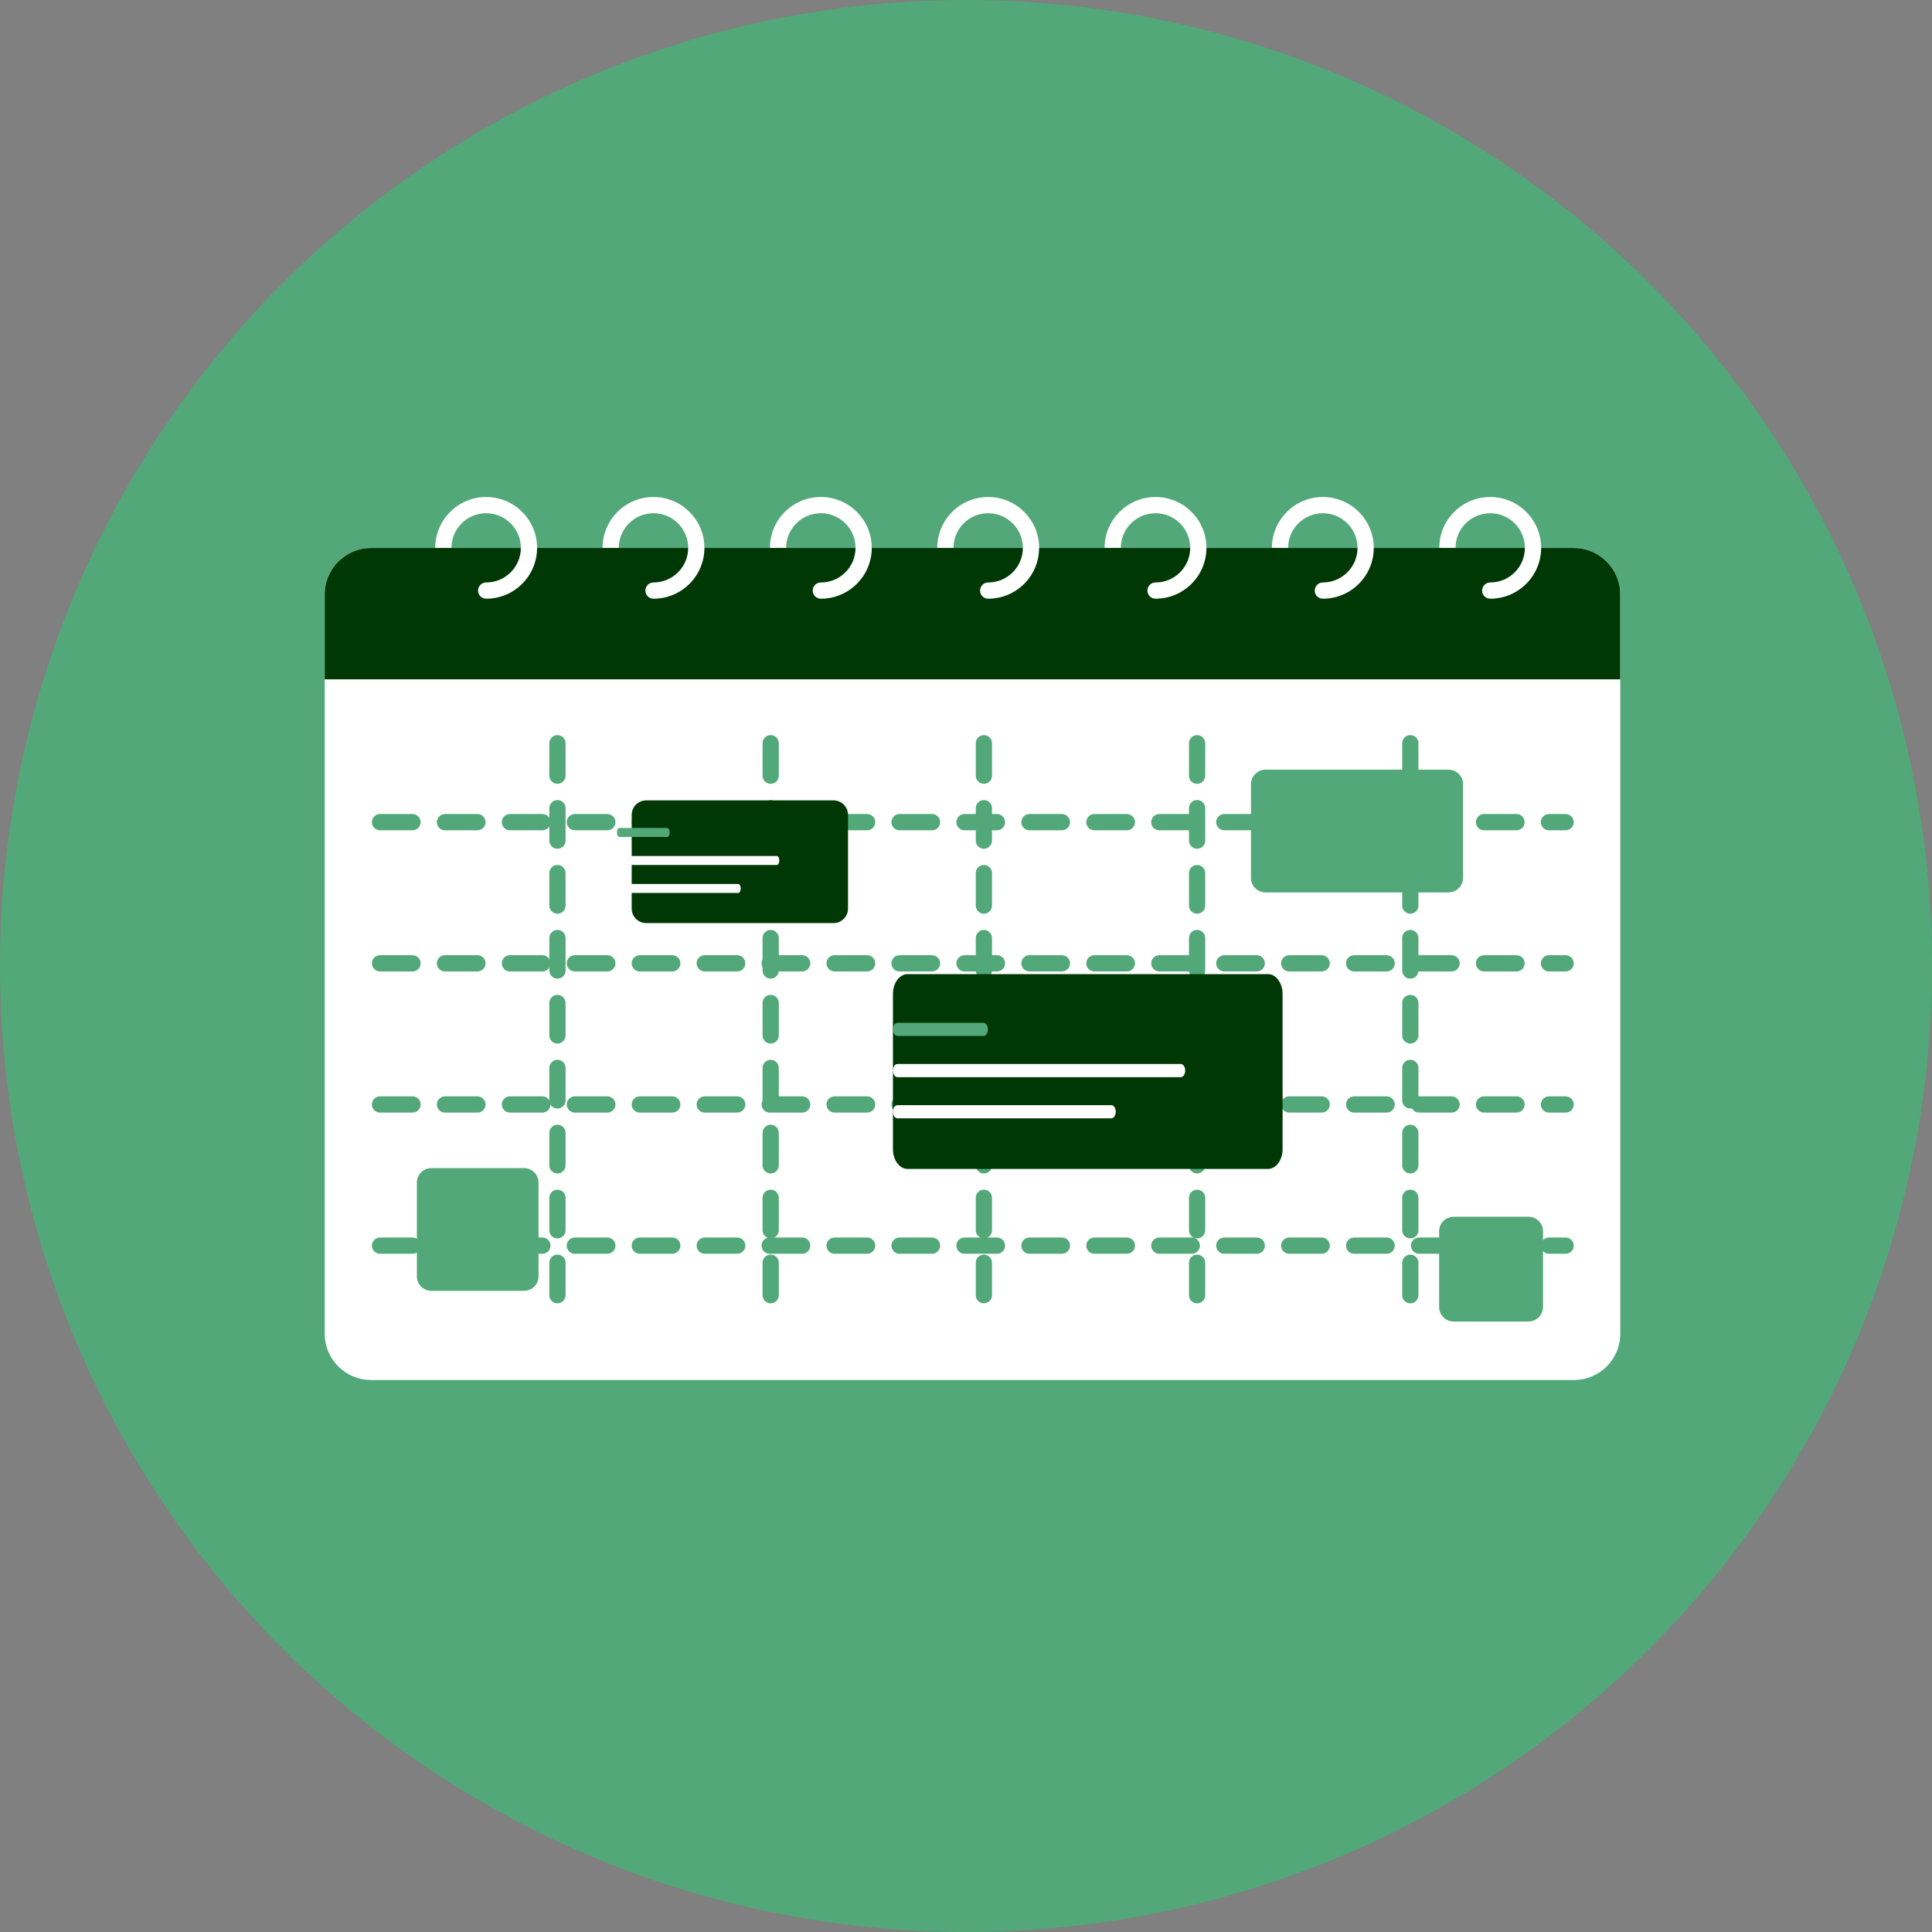 <svg width="119" height="119" viewBox="0 0 119 119" fill="none" xmlns="http://www.w3.org/2000/svg">
<rect x="0" y="0" width="119" height="119" fill="#808080" stroke="none"/>
<circle cx="59.5" cy="59.5" r="59.5" fill="#52A878"/>
<path d="M22.851 33.753H96.948C98.522 33.753 99.799 35.029 99.799 36.601V82.153C99.799 83.725 98.522 85 96.948 85H22.851C21.277 85 20 83.725 20 82.153V36.601C20 35.029 21.277 33.753 22.851 33.753Z" fill="white"/>
<path d="M99.796 36.601C99.796 35.035 98.513 33.753 96.945 33.753H22.851C21.284 33.753 20 35.035 20 36.601V41.842H99.796V36.601Z" fill="#003805"/>
<path d="M34.336 45.778V81.586" stroke="#52A878" stroke-miterlimit="10" stroke-linecap="round" stroke-dasharray="2 2"/>
<path d="M47.469 45.778V81.586" stroke="#52A878" stroke-miterlimit="10" stroke-linecap="round" stroke-dasharray="2 2"/>
<path d="M60.602 45.778V81.586" stroke="#52A878" stroke-miterlimit="10" stroke-linecap="round" stroke-dasharray="2 2"/>
<path d="M73.734 45.778V81.586" stroke="#52A878" stroke-miterlimit="10" stroke-linecap="round" stroke-dasharray="2 2"/>
<path d="M86.867 45.778V81.586" stroke="#52A878" stroke-miterlimit="10" stroke-linecap="round" stroke-dasharray="2 2"/>
<path d="M23.408 76.724H96.433" stroke="#52A878" stroke-miterlimit="10" stroke-linecap="round" stroke-dasharray="2 2"/>
<path d="M23.408 68.029H96.433" stroke="#52A878" stroke-miterlimit="10" stroke-linecap="round" stroke-dasharray="2 2"/>
<path d="M23.408 59.335H96.433" stroke="#52A878" stroke-miterlimit="10" stroke-linecap="round" stroke-dasharray="2 2"/>
<path d="M23.408 50.64H96.433" stroke="#52A878" stroke-miterlimit="10" stroke-linecap="round" stroke-dasharray="2 2"/>
<path d="M78.098 60H55.902C55.404 60 55 60.547 55 61.223V70.777C55 71.453 55.404 72 55.902 72H78.098C78.596 72 79 71.453 79 70.777V61.223C79 60.547 78.596 60 78.098 60Z" fill="#003805"/>
<path d="M51.338 49.298H39.804C39.31 49.298 38.909 49.698 38.909 50.191V55.963C38.909 56.457 39.31 56.857 39.804 56.857H51.338C51.832 56.857 52.233 56.457 52.233 55.963V50.191C52.233 49.698 51.832 49.298 51.338 49.298Z" fill="#003805"/>
<path d="M32.277 71.948H26.572C26.078 71.948 25.678 72.348 25.678 72.841V78.614C25.678 79.107 26.078 79.507 26.572 79.507H32.277C32.771 79.507 33.171 79.107 33.171 78.614V72.841C33.171 72.348 32.771 71.948 32.277 71.948Z" fill="#52A878"/>
<path d="M94.146 74.945H89.537C89.043 74.945 88.642 75.344 88.642 75.838V80.505C88.642 80.998 89.043 81.398 89.537 81.398H94.146C94.64 81.398 95.04 80.998 95.04 80.505V75.838C95.04 75.344 94.64 74.945 94.146 74.945Z" fill="#52A878"/>
<path d="M97.493 46.727H89.423C88.929 46.727 88.528 47.127 88.528 47.621V48.405C88.528 48.898 88.929 49.298 89.423 49.298H97.493C97.987 49.298 98.388 48.898 98.388 48.405V47.621C98.388 47.127 97.987 46.727 97.493 46.727Z" fill="white"/>
<path d="M31.834 46.727H29.967C29.473 46.727 29.072 47.127 29.072 47.621V48.405C29.072 48.898 29.473 49.298 29.967 49.298H31.834C32.328 49.298 32.728 48.898 32.728 48.405V47.621C32.728 47.127 32.328 46.727 31.834 46.727Z" fill="white"/>
<path d="M45.101 71.501H42.97C42.476 71.501 42.076 71.901 42.076 72.394V74.563C42.076 75.056 42.476 75.456 42.97 75.456H45.101C45.595 75.456 45.996 75.056 45.996 74.563V72.394C45.996 71.901 45.595 71.501 45.101 71.501Z" fill="white"/>
<path d="M89.22 47.408H77.948C77.454 47.408 77.053 47.808 77.053 48.302V54.074C77.053 54.568 77.454 54.967 77.948 54.967H89.22C89.714 54.967 90.115 54.568 90.115 54.074V48.302C90.115 47.808 89.714 47.408 89.22 47.408Z" fill="#52A878"/>
<path d="M29.944 35.877C29.668 35.877 29.444 36.101 29.444 36.377C29.444 36.653 29.668 36.877 29.944 36.877V35.877ZM27.808 33.745C27.808 32.568 28.764 31.612 29.944 31.612V30.612C28.213 30.612 26.808 32.014 26.808 33.745H27.808ZM29.944 31.612C31.125 31.612 32.081 32.568 32.081 33.745H33.081C33.081 32.014 31.676 30.612 29.944 30.612V31.612ZM32.081 33.745C32.081 34.921 31.125 35.877 29.944 35.877V36.877C31.676 36.877 33.081 35.475 33.081 33.745H32.081Z" fill="white"/>
<path d="M40.251 35.877C39.975 35.877 39.751 36.101 39.751 36.377C39.751 36.653 39.975 36.877 40.251 36.877V35.877ZM38.114 33.745C38.114 32.568 39.071 31.612 40.251 31.612V30.612C38.52 30.612 37.114 32.014 37.114 33.745H38.114ZM40.251 31.612C41.431 31.612 42.388 32.568 42.388 33.745H43.388C43.388 32.014 41.982 30.612 40.251 30.612V31.612ZM42.388 33.745C42.388 34.921 41.431 35.877 40.251 35.877V36.877C41.982 36.877 43.388 35.475 43.388 33.745H42.388Z" fill="white"/>
<path d="M50.56 35.877C50.284 35.877 50.06 36.101 50.06 36.377C50.06 36.653 50.284 36.877 50.56 36.877V35.877ZM48.423 33.745C48.423 32.568 49.38 31.612 50.56 31.612V30.612C48.829 30.612 47.423 32.014 47.423 33.745H48.423ZM50.56 31.612C51.74 31.612 52.696 32.568 52.696 33.745H53.696C53.696 32.014 52.291 30.612 50.56 30.612V31.612ZM52.696 33.745C52.696 34.921 51.74 35.877 50.56 35.877V36.877C52.291 36.877 53.696 35.475 53.696 33.745H52.696Z" fill="white"/>
<path d="M60.867 35.877C60.59 35.877 60.367 36.101 60.367 36.377C60.367 36.653 60.59 36.877 60.867 36.877V35.877ZM58.73 33.745C58.73 32.568 59.686 31.612 60.867 31.612V30.612C59.135 30.612 57.73 32.014 57.73 33.745H58.73ZM60.867 31.612C62.047 31.612 63.003 32.568 63.003 33.745H64.003C64.003 32.014 62.598 30.612 60.867 30.612V31.612ZM63.003 33.745C63.003 34.921 62.047 35.877 60.867 35.877V36.877C62.598 36.877 64.003 35.475 64.003 33.745H63.003Z" fill="white"/>
<path d="M71.173 35.877C70.897 35.877 70.673 36.101 70.673 36.377C70.673 36.653 70.897 36.877 71.173 36.877V35.877ZM69.037 33.745C69.037 32.568 69.993 31.612 71.173 31.612V30.612C69.442 30.612 68.037 32.014 68.037 33.745H69.037ZM71.173 31.612C72.353 31.612 73.31 32.568 73.31 33.745H74.31C74.31 32.014 72.904 30.612 71.173 30.612V31.612ZM73.31 33.745C73.31 34.921 72.353 35.877 71.173 35.877V36.877C72.904 36.877 74.31 35.475 74.31 33.745H73.31Z" fill="white"/>
<path d="M81.48 35.877C81.204 35.877 80.98 36.101 80.98 36.377C80.98 36.653 81.204 36.877 81.48 36.877V35.877ZM79.343 33.745C79.343 32.568 80.299 31.612 81.48 31.612V30.612C79.749 30.612 78.343 32.014 78.343 33.745H79.343ZM81.48 31.612C82.66 31.612 83.616 32.568 83.616 33.745H84.616C84.616 32.014 83.211 30.612 81.48 30.612V31.612ZM83.616 33.745C83.616 34.921 82.66 35.877 81.48 35.877V36.877C83.211 36.877 84.616 35.475 84.616 33.745H83.616Z" fill="white"/>
<path d="M91.789 35.877C91.512 35.877 91.289 36.101 91.289 36.377C91.289 36.653 91.512 36.877 91.789 36.877V35.877ZM89.652 33.745C89.652 32.568 90.608 31.612 91.789 31.612V30.612C90.057 30.612 88.652 32.014 88.652 33.745H89.652ZM91.789 31.612C92.969 31.612 93.925 32.568 93.925 33.745H94.925C94.925 32.014 93.52 30.612 91.789 30.612V31.612ZM93.925 33.745C93.925 34.921 92.969 35.877 91.789 35.877V36.877C93.52 36.877 94.925 35.475 94.925 33.745H93.925Z" fill="white"/>
<path d="M41.097 51.552H38.153C38.068 51.552 38 51.428 38 51.276C38 51.124 38.068 51 38.153 51H41.097C41.181 51 41.249 51.124 41.249 51.276C41.249 51.428 41.181 51.552 41.097 51.552Z" fill="#52A878"/>
<path d="M47.848 53.276H38.153C38.068 53.276 38 53.152 38 53C38 52.848 38.068 52.724 38.153 52.724H47.847C47.932 52.724 48 52.848 48 53C48 53.152 47.932 53.276 47.847 53.276H47.848Z" fill="white"/>
<path d="M45.472 55H38.153C38.068 55 38 54.876 38 54.724C38 54.572 38.068 54.448 38.153 54.448H45.472C45.556 54.448 45.624 54.572 45.624 54.724C45.624 54.876 45.556 55 45.472 55Z" fill="white"/>
<path d="M60.574 63.811H55.275C55.123 63.811 55 63.629 55 63.406C55 63.182 55.123 63 55.275 63H60.574C60.725 63 60.849 63.182 60.849 63.406C60.849 63.629 60.725 63.811 60.574 63.811Z" fill="#52A878"/>
<path d="M72.726 66.347H55.275C55.123 66.347 55 66.165 55 65.941C55 65.717 55.123 65.535 55.275 65.535H72.725C72.877 65.535 73 65.717 73 65.941C73 66.165 72.877 66.347 72.725 66.347H72.726Z" fill="white"/>
<path d="M68.45 68.882H55.275C55.123 68.882 55 68.7 55 68.477C55 68.253 55.123 68.071 55.275 68.071H68.45C68.601 68.071 68.724 68.253 68.724 68.477C68.724 68.7 68.601 68.882 68.45 68.882Z" fill="white"/>
</svg>
